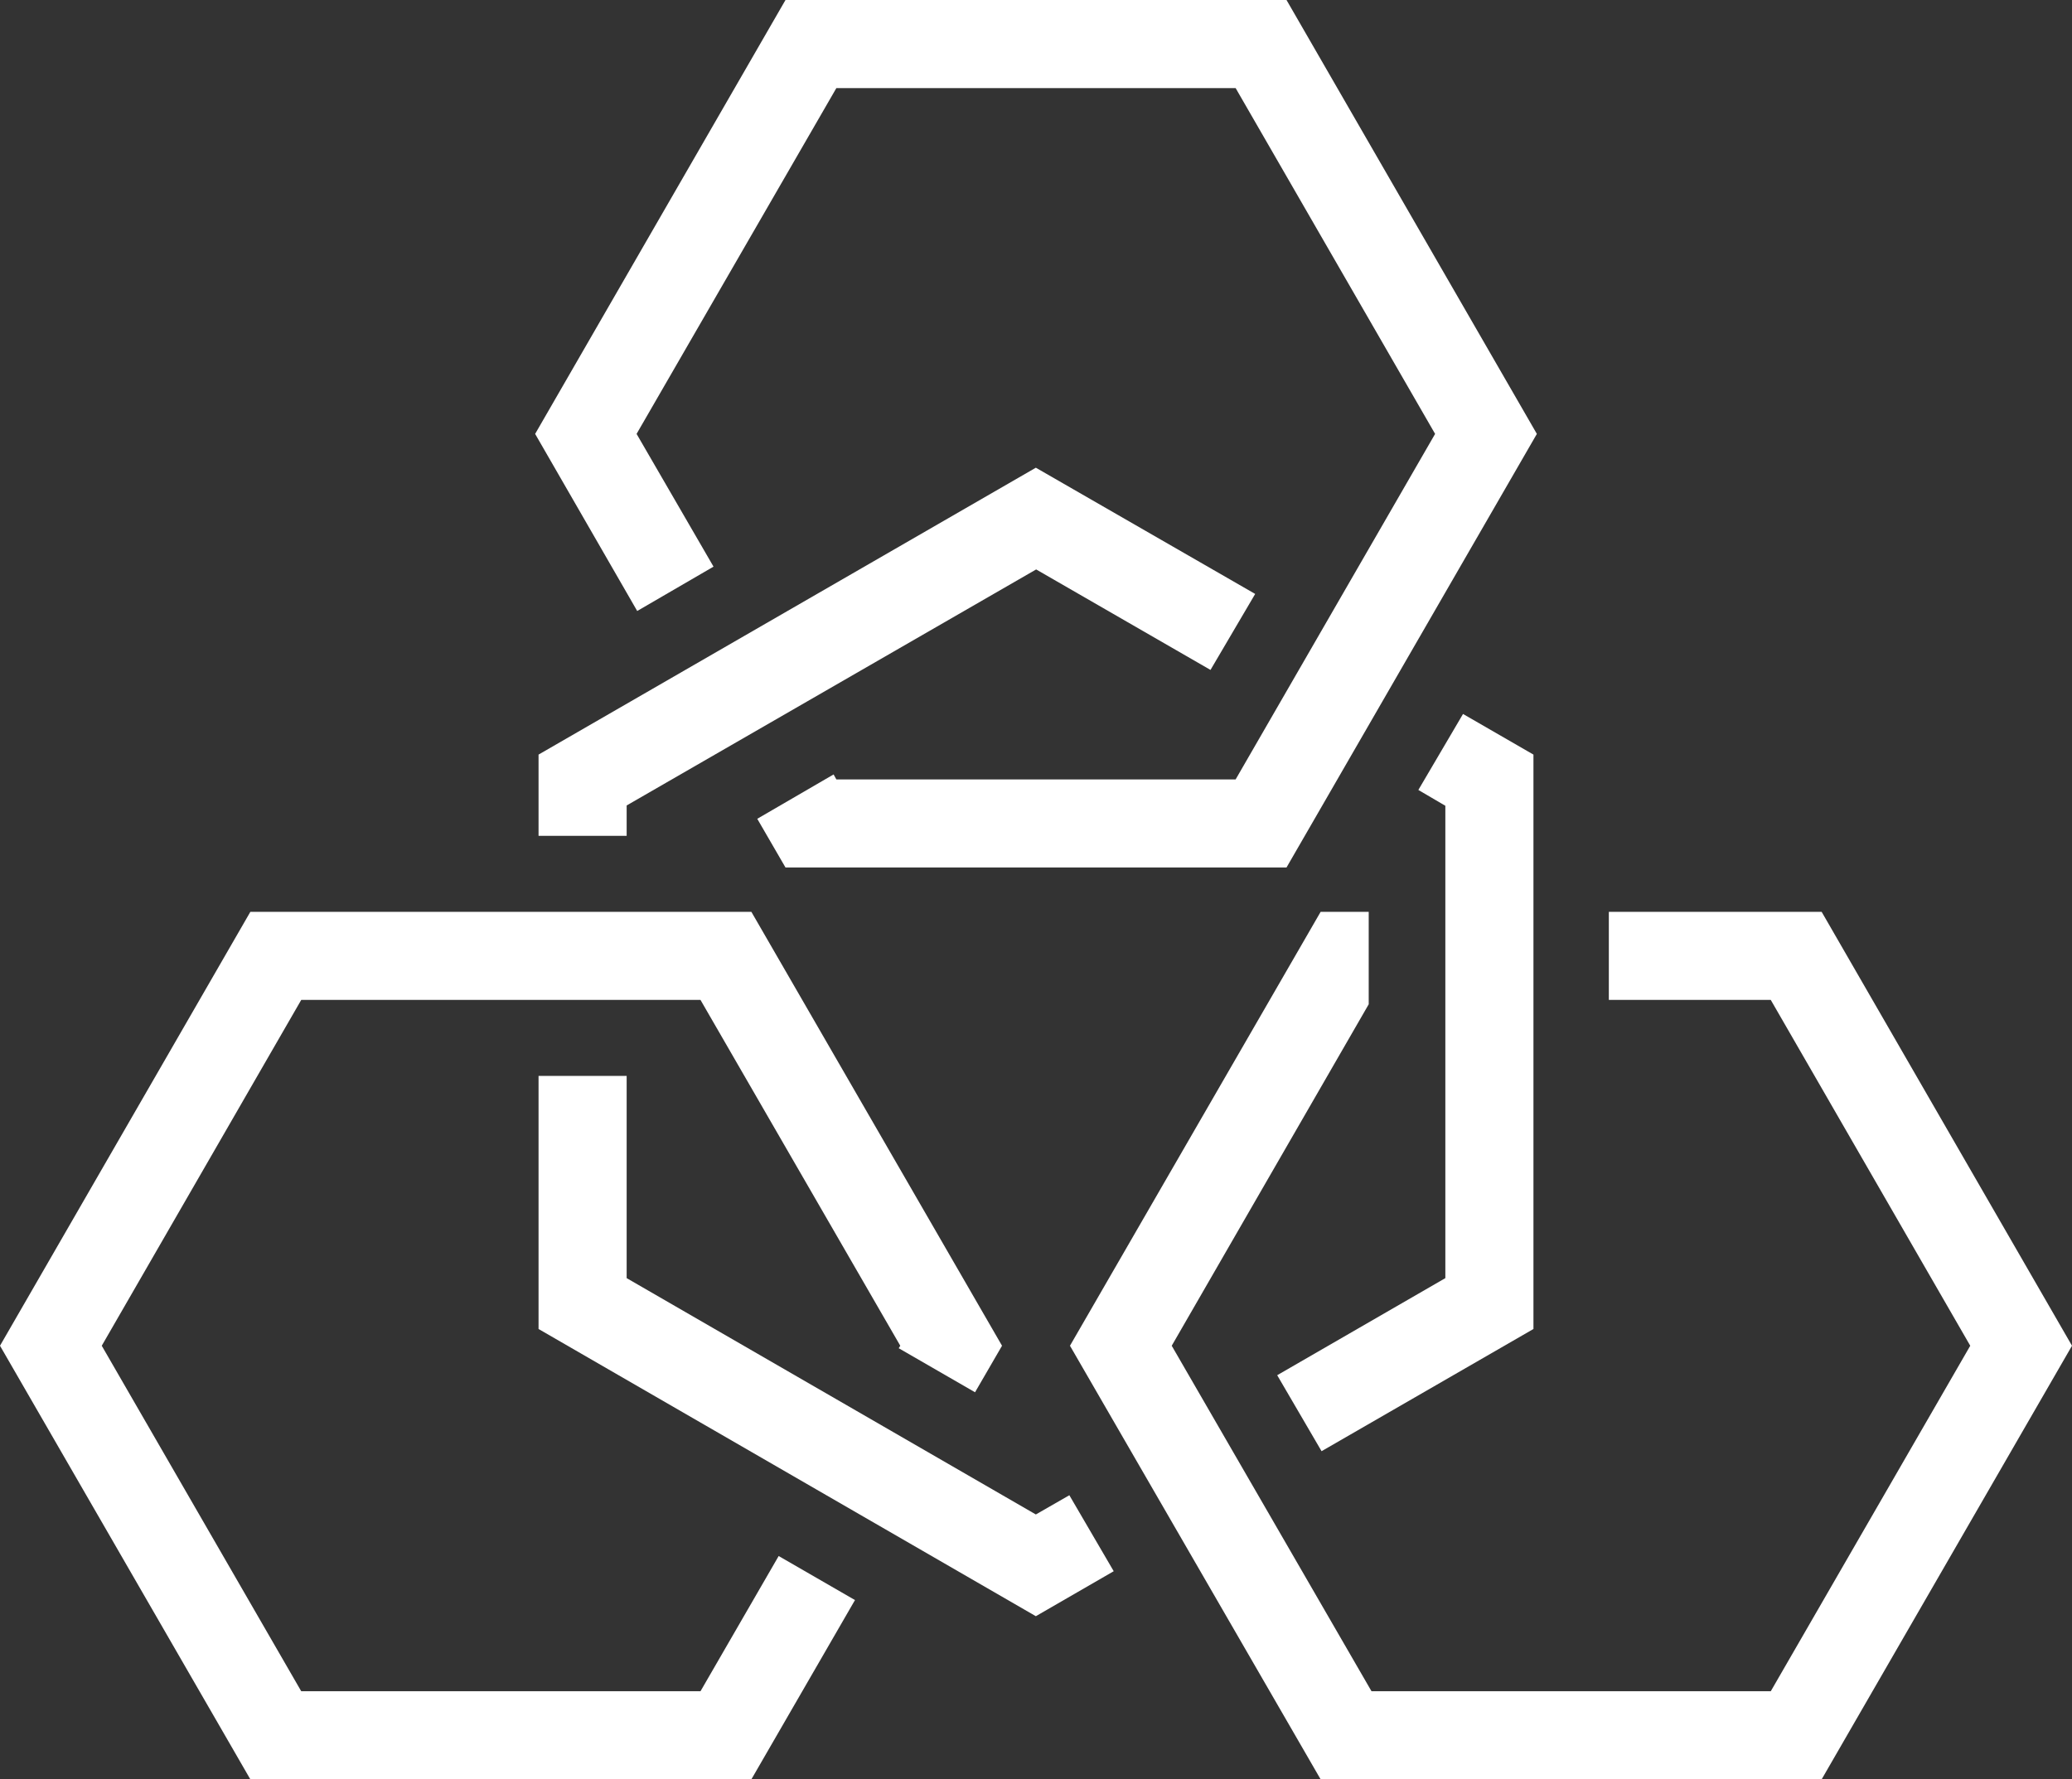 <?xml version="1.0" encoding="UTF-8"?>
<!-- Generator: Adobe Illustrator 28.1.0, SVG Export Plug-In . SVG Version: 6.00 Build 0)  -->
<svg xmlns="http://www.w3.org/2000/svg" xmlns:xlink="http://www.w3.org/1999/xlink" version="1.1" id="Capa_1" x="0px" y="0px" viewBox="0 0 66.79 57.37" style="enable-background:new 0 0 66.79 57.37;" xml:space="preserve">
<rect x="0" y="0" width="66.79" height="57.37" fill="#333333" stroke="none"/>
<style type="text/css">
	.st0{fill:#FFFFFF;}
</style>
<polygon class="st0" points="17.36,42.85 17.36,34.69 20.2,34.69 20.2,41.21 33.39,48.83 34.47,48.21 35.9,50.66 33.39,52.11 "></polygon>
<polygon class="st0" points="51.86,29.4 51.86,32.24 57.08,32.24 63.51,43.39 57.08,54.53 44.21,54.53 37.77,43.39 44.12,32.38   44.12,29.4 42.57,29.4 34.49,43.39 42.57,57.37 58.72,57.37 66.79,43.39 58.72,29.4 "></polygon>
<polygon class="st0" points="25.32,0 17.25,13.99 20.54,19.7 23,18.27 20.52,13.99 26.96,2.84 39.83,2.84 46.26,13.99 39.83,25.13   26.96,25.13 26.87,24.97 24.41,26.4 25.32,27.97 41.47,27.97 49.54,13.99 41.47,0 "></polygon>
<polygon class="st0" points="8.07,29.4 0,43.39 8.07,57.37 24.22,57.37 27.56,51.59 25.1,50.17 22.58,54.53 9.71,54.53 3.28,43.39   9.71,32.24 22.58,32.24 29.02,43.39 28.97,43.47 31.43,44.89 32.3,43.39 24.22,29.4 "></polygon>
<polygon class="st0" points="49.43,42.85 42.6,46.79 41.17,44.34 46.59,41.21 46.59,25.98 45.72,25.47 47.16,23.02 49.43,24.33 "></polygon>
<polygon class="st0" points="20.2,25.97 20.2,26.95 17.36,26.95 17.36,24.33 33.39,15.08 40.46,19.15 39.02,21.6 33.4,18.36 "></polygon>
</svg>
